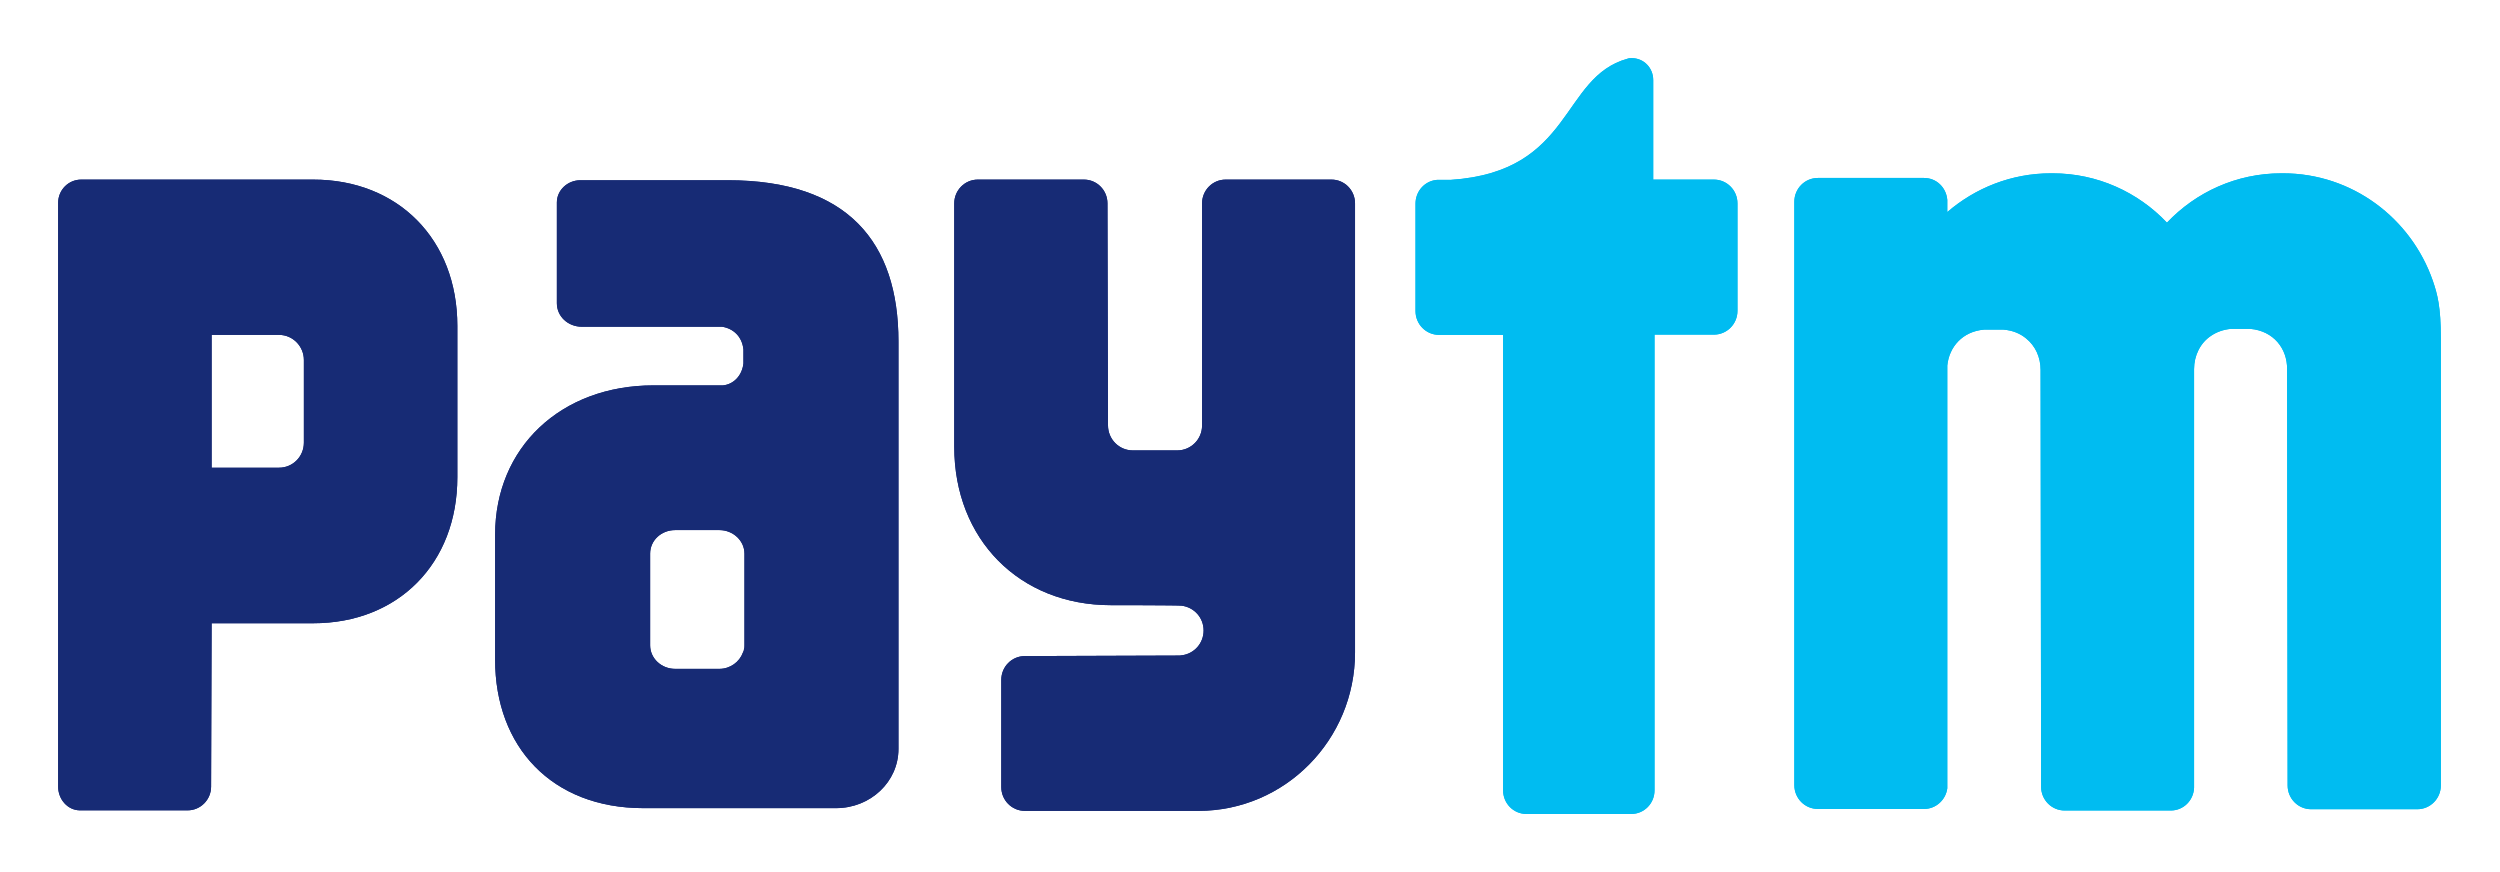 <svg width="86" height="30" viewBox="0 0 86 30" fill="none" xmlns="http://www.w3.org/2000/svg">
<path d="M83.689 9.659C82.942 7.508 80.916 5.962 78.534 5.962H78.48C76.934 5.962 75.538 6.61 74.543 7.659C73.547 6.61 72.151 5.962 70.605 5.962H70.552C69.191 5.962 67.947 6.468 66.987 7.295V6.877C66.951 6.45 66.614 6.122 66.187 6.122H62.534C62.089 6.122 61.725 6.486 61.725 6.939V27.01C61.725 27.464 62.089 27.828 62.534 27.828H66.187C66.596 27.828 66.934 27.517 66.987 27.117V12.717C66.987 12.664 66.987 12.619 66.987 12.575C67.049 11.935 67.511 11.402 68.249 11.339H68.925C69.236 11.366 69.494 11.473 69.698 11.642C70.018 11.899 70.196 12.29 70.196 12.726L70.214 27.064C70.214 27.517 70.578 27.881 71.022 27.881H74.676C75.111 27.881 75.458 27.535 75.476 27.099V12.699C75.476 12.228 75.689 11.793 76.071 11.544C76.258 11.419 76.48 11.339 76.738 11.313H77.414C78.205 11.384 78.685 11.988 78.676 12.699L78.694 27.019C78.694 27.473 79.058 27.837 79.502 27.837H83.156C83.6 27.837 83.965 27.473 83.965 27.019V11.615C83.965 10.566 83.849 10.121 83.689 9.659Z" fill="#00BCF1"/>
<path d="M58.959 6.178H56.87V2.756C56.87 2.329 56.542 2 56.133 2C56.088 2 56.035 2 55.991 2.018C53.67 2.658 54.142 5.902 49.91 6.187H49.502C49.439 6.187 49.386 6.187 49.324 6.204C48.959 6.284 48.693 6.613 48.693 7.004V10.702C48.693 11.156 49.057 11.52 49.502 11.52H51.706V27.191C51.706 27.636 52.062 28 52.506 28H56.115C56.559 28 56.915 27.636 56.915 27.191V11.511H58.959C59.404 11.511 59.768 11.147 59.768 10.693V6.996C59.768 6.542 59.404 6.178 58.959 6.178Z" fill="#00BCF1"/>
<path d="M45.813 6.178H42.16C41.715 6.178 41.351 6.542 41.351 6.996V14.64C41.351 15.111 40.968 15.494 40.498 15.494H38.969C38.497 15.494 38.115 15.111 38.115 14.631L38.097 6.996C38.097 6.542 37.733 6.178 37.289 6.178H33.635C33.191 6.178 32.826 6.542 32.826 6.996V15.369C32.826 18.551 35.066 20.818 38.213 20.818C38.213 20.818 40.577 20.818 40.649 20.836C41.075 20.889 41.404 21.245 41.404 21.689C41.404 22.134 41.075 22.489 40.657 22.542C40.64 22.542 40.622 22.542 40.595 22.551L35.253 22.569C34.809 22.569 34.444 22.933 34.444 23.387V27.076C34.444 27.529 34.809 27.894 35.253 27.894H41.226C44.204 27.894 46.613 25.449 46.613 22.445V6.996C46.613 6.542 46.249 6.178 45.804 6.178H45.813Z" fill="#172B75"/>
<path d="M10.773 6.178H2.791C2.356 6.178 2 6.534 2 6.978V10.596V10.614C2 10.64 2 10.658 2 10.676V27.058C2 27.503 2.329 27.867 2.738 27.876H6.453C6.898 27.876 7.262 27.511 7.262 27.058L7.28 21.44H10.773C13.698 21.44 15.733 19.387 15.733 16.418V11.209C15.733 8.24 13.698 6.178 10.773 6.178ZM10.453 12.951V15.227C10.453 15.707 10.071 16.089 9.6 16.089H7.28V11.52H9.6C10.071 11.52 10.453 11.911 10.453 12.383V12.943V12.951Z" fill="#172B75"/>
<path d="M25.032 6.2H19.965C19.521 6.2 19.156 6.546 19.156 6.964V8.431V8.449V10.431C19.156 10.884 19.538 11.24 20.018 11.24H24.845C25.227 11.302 25.529 11.577 25.574 12.022V12.502C25.529 12.92 25.236 13.222 24.872 13.257H22.48C19.298 13.257 17.032 15.391 17.032 18.395V22.698C17.032 25.684 18.978 27.8 22.134 27.8H28.756C29.947 27.8 30.907 26.893 30.907 25.764V11.746C30.907 8.342 29.174 6.2 25.032 6.2ZM25.609 21.622V22.2C25.609 22.244 25.609 22.289 25.592 22.333C25.592 22.377 25.574 22.413 25.556 22.448C25.441 22.768 25.121 23.009 24.747 23.009H23.227C22.747 23.009 22.365 22.644 22.365 22.2V21.48V19.622V19.044C22.365 18.591 22.747 18.235 23.227 18.235H24.747C25.218 18.235 25.609 18.6 25.609 19.044V21.622Z" fill="#172B75"/>
<path d="M83.689 9.659C82.942 7.508 80.916 5.962 78.534 5.962H78.48C76.934 5.962 75.538 6.61 74.543 7.659C73.547 6.61 72.151 5.962 70.605 5.962H70.552C69.191 5.962 67.947 6.468 66.987 7.295V6.877C66.951 6.45 66.614 6.122 66.187 6.122H62.534C62.089 6.122 61.725 6.486 61.725 6.939V27.01C61.725 27.464 62.089 27.828 62.534 27.828H66.187C66.596 27.828 66.934 27.517 66.987 27.117V12.717C66.987 12.664 66.987 12.619 66.987 12.575C67.049 11.935 67.511 11.402 68.249 11.339H68.925C69.236 11.366 69.494 11.473 69.698 11.642C70.018 11.899 70.196 12.29 70.196 12.726L70.214 27.064C70.214 27.517 70.578 27.881 71.022 27.881H74.676C75.111 27.881 75.458 27.535 75.476 27.099V12.699C75.476 12.228 75.689 11.793 76.071 11.544C76.258 11.419 76.48 11.339 76.738 11.313H77.414C78.205 11.384 78.685 11.988 78.676 12.699L78.694 27.019C78.694 27.473 79.058 27.837 79.502 27.837H83.156C83.6 27.837 83.965 27.473 83.965 27.019V11.615C83.965 10.566 83.849 10.121 83.689 9.659Z" fill="#00BCF1"/>
<path d="M58.961 6.178H56.872V2.756C56.872 2.329 56.543 2 56.134 2C56.09 2 56.036 2 55.992 2.018C53.672 2.658 54.143 5.902 49.912 6.187H49.503C49.441 6.187 49.388 6.187 49.325 6.204C48.961 6.284 48.694 6.613 48.694 7.004V10.702C48.694 11.156 49.059 11.52 49.503 11.52H51.708V27.191C51.708 27.636 52.063 28 52.507 28H56.116C56.561 28 56.916 27.636 56.916 27.191V11.511H58.961C59.405 11.511 59.77 11.147 59.77 10.693V6.996C59.77 6.542 59.405 6.178 58.961 6.178Z" fill="#00BCF1"/>
<path d="M45.813 6.178H42.16C41.715 6.178 41.351 6.542 41.351 6.996V14.64C41.351 15.111 40.968 15.494 40.498 15.494H38.969C38.497 15.494 38.115 15.111 38.115 14.631L38.097 6.996C38.097 6.542 37.733 6.178 37.289 6.178H33.635C33.191 6.178 32.826 6.542 32.826 6.996V15.369C32.826 18.551 35.066 20.818 38.213 20.818C38.213 20.818 40.577 20.818 40.649 20.836C41.075 20.889 41.404 21.245 41.404 21.689C41.404 22.134 41.075 22.489 40.657 22.542C40.64 22.542 40.622 22.542 40.595 22.551L35.253 22.569C34.809 22.569 34.444 22.933 34.444 23.387V27.076C34.444 27.529 34.809 27.894 35.253 27.894H41.226C44.204 27.894 46.613 25.449 46.613 22.445V6.996C46.613 6.542 46.249 6.178 45.804 6.178H45.813Z" fill="#172B75"/>
<path d="M10.773 6.178H2.791C2.356 6.178 2 6.534 2 6.978V10.596V10.614C2 10.64 2 10.658 2 10.676V27.058C2 27.503 2.329 27.867 2.738 27.876H6.453C6.898 27.876 7.262 27.511 7.262 27.058L7.28 21.44H10.773C13.698 21.44 15.733 19.387 15.733 16.418V11.209C15.733 8.24 13.698 6.178 10.773 6.178ZM10.453 12.951V15.227C10.453 15.707 10.071 16.089 9.6 16.089H7.28V11.52H9.6C10.071 11.52 10.453 11.911 10.453 12.383V12.943V12.951Z" fill="#172B75"/>
<path d="M25.032 6.2H19.965C19.521 6.2 19.156 6.546 19.156 6.964V8.431V8.449V10.431C19.156 10.884 19.538 11.24 20.018 11.24H24.845C25.227 11.302 25.529 11.577 25.574 12.022V12.502C25.529 12.92 25.236 13.222 24.872 13.257H22.48C19.298 13.257 17.032 15.391 17.032 18.395V22.698C17.032 25.684 18.978 27.8 22.134 27.8H28.756C29.947 27.8 30.907 26.893 30.907 25.764V11.746C30.907 8.342 29.174 6.2 25.032 6.2ZM25.609 21.622V22.2C25.609 22.244 25.609 22.289 25.592 22.333C25.592 22.377 25.574 22.413 25.556 22.448C25.441 22.768 25.121 23.009 24.747 23.009H23.227C22.747 23.009 22.365 22.644 22.365 22.2V21.48V19.622V19.044C22.365 18.591 22.747 18.235 23.227 18.235H24.747C25.218 18.235 25.609 18.6 25.609 19.044V21.622Z" fill="#172B75"/>
</svg>
